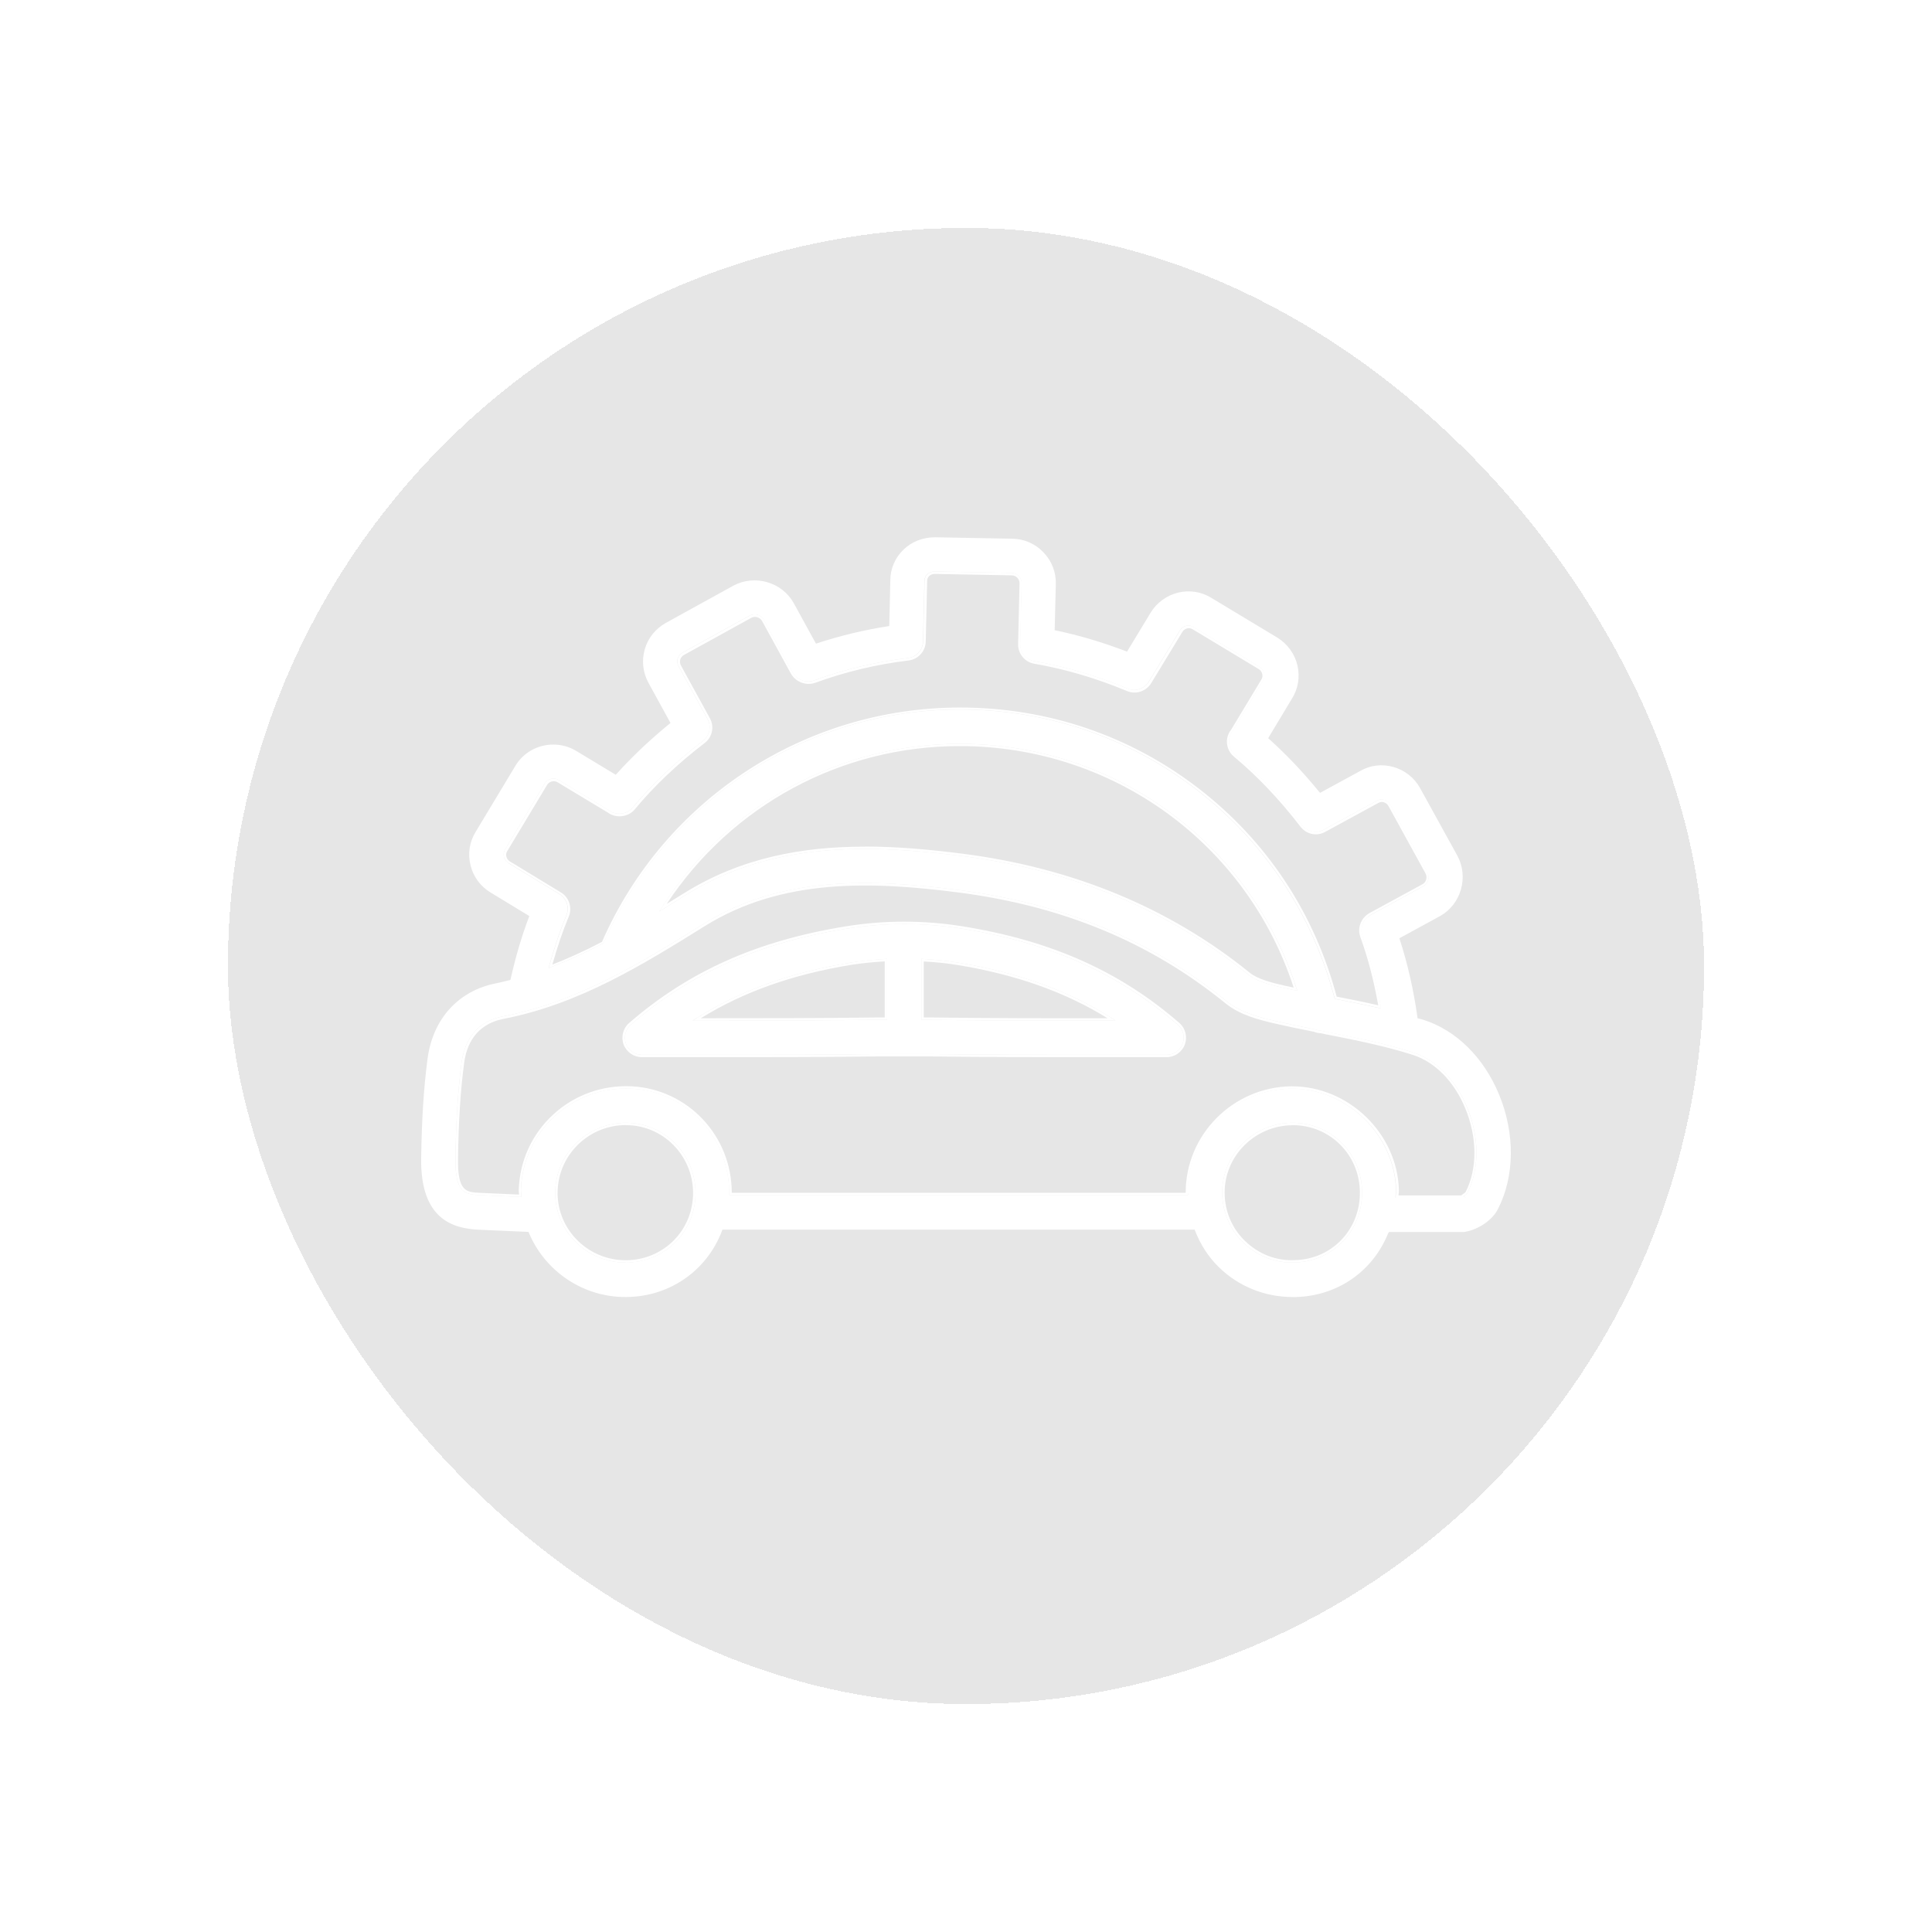 <svg width="178" height="178" viewBox="0 0 178 178" fill="none" xmlns="http://www.w3.org/2000/svg">
<g opacity="0.1" filter="url(#filter0_d_3840_21)">
<rect x="21" y="17" width="136" height="136" rx="68" fill="black" shape-rendering="crispEdges"/>
<path d="M119.015 112.324C117.357 112.324 115.787 111.675 114.55 110.491C113.313 109.289 112.62 107.666 112.602 105.911C112.576 102.411 115.436 99.507 118.98 99.445C119.015 99.445 119.059 99.445 119.094 99.445C122.603 99.445 125.411 102.2 125.49 105.727C125.569 109.332 122.858 112.228 119.305 112.315C119.199 112.315 119.103 112.315 118.998 112.315L119.015 112.324ZM119.103 99.673C119.103 99.673 119.033 99.673 118.998 99.673C115.567 99.735 112.804 102.533 112.83 105.911C112.839 107.604 113.506 109.175 114.708 110.333C115.971 111.552 117.603 112.192 119.322 112.096C122.752 112.008 125.376 109.218 125.288 105.736C125.209 102.332 122.498 99.665 119.112 99.665L119.103 99.673Z" fill="white"/>
<path d="M67.211 90.032C66.386 90.032 65.561 90.032 64.728 90.032H63.824L64.14 89.83C68.167 87.268 72.834 85.584 78.414 84.68C79.379 84.522 80.396 84.417 81.616 84.347H81.73V89.953H80.782C76.273 90.014 71.825 90.023 67.202 90.023L67.211 90.032ZM64.579 89.812H64.719C70.246 89.812 75.466 89.812 80.782 89.742H81.511V84.575C80.344 84.645 79.37 84.742 78.449 84.891C73.045 85.768 68.509 87.374 64.579 89.804V89.812Z" fill="white"/>
<path d="M119.523 87.286L119.339 87.242C119.181 87.207 119.014 87.172 118.856 87.145C118.637 87.102 118.417 87.058 118.198 87.005C117.242 86.786 115.803 86.444 115.031 85.812C107.688 79.855 98.819 76.171 88.659 74.872C80.15 73.793 71.175 73.477 63.165 78.469C62.489 78.89 61.814 79.311 61.147 79.724L60.735 79.978L60.989 79.574C67.016 70.152 77.281 64.529 88.44 64.529C102.67 64.529 115.145 73.6 119.461 87.11L119.523 87.295V87.286ZM79.667 73.995C82.685 73.995 85.712 74.275 88.677 74.653C98.871 75.96 107.785 79.653 115.163 85.637C115.9 86.233 117.303 86.567 118.242 86.786C118.461 86.838 118.681 86.882 118.891 86.926C118.988 86.944 119.093 86.97 119.189 86.988C114.847 73.67 102.512 64.739 88.431 64.739C77.509 64.739 67.455 70.161 61.428 79.276C61.963 78.943 62.498 78.618 63.033 78.285C68.297 75.004 73.973 74.004 79.658 74.004L79.667 73.995Z" fill="white"/>
<path d="M127.252 88.909L127.094 88.874C125.769 88.567 124.48 88.312 123.05 88.032L122.979 88.014L122.962 87.944C120.927 80.232 116.54 73.6 110.276 68.766C104.003 63.923 96.45 61.362 88.431 61.362C74.193 61.362 61.323 69.801 55.629 82.856L55.611 82.891L55.576 82.908C53.865 83.803 52.286 84.522 50.751 85.11L50.549 85.189L50.611 84.979C51.102 83.224 51.62 81.698 52.19 80.329C52.488 79.618 52.216 78.776 51.558 78.373L46.838 75.504C46.558 75.328 46.461 75.074 46.426 74.942C46.373 74.697 46.408 74.469 46.531 74.267L50.198 68.169C50.321 67.968 50.514 67.819 50.76 67.757C51.005 67.696 51.26 67.731 51.479 67.862L56.12 70.661C56.769 71.152 57.787 71.029 58.287 70.415C60.077 68.257 62.261 66.178 64.77 64.257C65.376 63.792 65.56 62.923 65.192 62.248L62.525 57.387C62.402 57.168 62.375 56.914 62.437 56.686C62.507 56.449 62.665 56.247 62.884 56.133L69.087 52.711C69.543 52.466 70.131 52.641 70.376 53.089L73.043 57.94C73.412 58.624 74.272 58.958 75 58.695C77.798 57.668 80.72 56.975 83.668 56.624C84.439 56.536 85.036 55.879 85.054 55.098L85.185 49.501C85.185 49.281 85.273 49.071 85.44 48.904C85.598 48.755 85.843 48.658 86.106 48.65L93.213 48.781C93.458 48.781 93.686 48.886 93.871 49.071C93.967 49.176 94.134 49.395 94.134 49.729L94.002 55.361C94.002 56.133 94.555 56.782 95.309 56.914C98.204 57.414 101.012 58.238 103.898 59.44C104.609 59.747 105.442 59.467 105.854 58.8L108.723 54.08C108.899 53.791 109.162 53.685 109.302 53.659C109.46 53.615 109.715 53.606 109.995 53.782L116.066 57.44C116.277 57.572 116.426 57.782 116.479 58.028C116.54 58.273 116.496 58.502 116.356 58.73L113.584 63.336C113.347 63.634 113.224 64.002 113.241 64.371C113.259 64.818 113.461 65.239 113.812 65.529C115.97 67.327 118.04 69.503 119.97 72.012C120.453 72.635 121.295 72.81 121.971 72.433L126.883 69.757C127.138 69.617 127.375 69.635 127.533 69.678C127.673 69.714 127.927 69.828 128.094 70.126L131.516 76.328C131.752 76.785 131.603 77.372 131.182 77.618L126.296 80.285C125.778 80.575 125.445 81.127 125.445 81.698C125.445 81.882 125.48 82.057 125.541 82.241C126.234 84.136 126.787 86.26 127.226 88.734L127.252 88.9V88.909ZM123.155 87.821C124.506 88.084 125.725 88.33 126.98 88.619C126.55 86.224 126.006 84.171 125.331 82.329C125.26 82.127 125.225 81.917 125.225 81.715C125.225 81.075 125.576 80.478 126.138 80.145L126.199 80.11L131.086 77.451C131.402 77.267 131.524 76.811 131.331 76.46L127.919 70.257C127.787 70.029 127.594 69.95 127.489 69.915C127.375 69.88 127.199 69.863 127.006 69.968L122.093 72.644C121.321 73.074 120.356 72.872 119.812 72.161C117.891 69.661 115.829 67.494 113.689 65.713C113.294 65.388 113.057 64.906 113.04 64.397C113.022 63.976 113.162 63.555 113.426 63.23L116.198 58.633C116.312 58.458 116.338 58.282 116.294 58.098C116.251 57.905 116.136 57.747 115.979 57.651L109.908 53.992C109.688 53.852 109.504 53.861 109.381 53.896C109.267 53.922 109.065 54.001 108.934 54.22L106.065 58.94C105.6 59.695 104.644 60.011 103.837 59.668C100.968 58.475 98.169 57.651 95.292 57.151C94.432 57.001 93.8 56.256 93.8 55.378L93.932 49.737C93.932 49.483 93.809 49.316 93.739 49.237C93.59 49.088 93.423 49.018 93.23 49.009L86.124 48.878C85.913 48.878 85.729 48.957 85.606 49.071C85.484 49.193 85.422 49.343 85.422 49.509L85.29 55.115C85.273 56.001 84.589 56.747 83.711 56.852C80.781 57.203 77.877 57.896 75.088 58.914C74.28 59.195 73.342 58.844 72.903 58.116L72.868 58.063L70.21 53.212C70.017 52.869 69.561 52.738 69.218 52.922L63.016 56.343C62.849 56.431 62.726 56.589 62.674 56.773C62.621 56.949 62.647 57.142 62.735 57.309L65.402 62.169C65.832 62.95 65.63 63.915 64.919 64.459C62.419 66.371 60.252 68.433 58.471 70.582C57.892 71.284 56.743 71.415 56.015 70.872L51.383 68.082C51.216 67.977 51.023 67.95 50.83 68.003C50.646 68.047 50.497 68.161 50.409 68.31L46.733 74.416C46.61 74.609 46.619 74.802 46.654 74.925C46.68 75.03 46.751 75.223 46.961 75.355L51.681 78.223C52.435 78.68 52.743 79.636 52.4 80.452C51.856 81.759 51.356 83.207 50.892 84.865C52.348 84.303 53.848 83.619 55.462 82.777C61.2 69.661 74.14 61.186 88.449 61.186C96.511 61.186 104.109 63.765 110.425 68.635C116.707 73.477 121.111 80.127 123.164 87.865L123.155 87.821Z" fill="white"/>
<path d="M57.648 112.324C57.56 112.324 57.481 112.324 57.393 112.324C53.84 112.184 51.041 109.227 51.156 105.727C51.208 103.981 51.945 102.358 53.243 101.174C54.454 100.059 56.025 99.445 57.674 99.445C57.788 99.445 57.911 99.445 58.025 99.454C61.516 99.638 64.236 102.665 64.078 106.201C63.92 109.683 61.122 112.324 57.656 112.333L57.648 112.324ZM57.674 99.656C56.086 99.656 54.559 100.244 53.393 101.323C52.147 102.472 51.427 104.034 51.375 105.727C51.27 109.113 53.972 111.973 57.402 112.105C60.85 112.228 63.692 109.64 63.85 106.192C63.999 102.77 61.385 99.849 58.007 99.673C57.893 99.673 57.779 99.665 57.665 99.665L57.674 99.656Z" fill="white"/>
<path d="M98.723 90.032C94.275 90.032 90.081 90.014 85.809 89.962H84.888V84.347H85.002C86.221 84.417 87.239 84.522 88.204 84.68C93.775 85.584 98.451 87.268 102.477 89.83L102.793 90.032H102.416C101.161 90.032 99.924 90.032 98.714 90.032H98.723ZM85.107 89.742H85.809C91.125 89.812 96.319 89.821 102.039 89.812C98.109 87.382 93.564 85.777 88.169 84.9C87.239 84.75 86.265 84.645 85.107 84.584V89.751V89.742Z" fill="white"/>
<path d="M135.095 106.358H128.595V106.244C128.595 106.157 128.612 106.069 128.621 105.981C128.63 105.867 128.647 105.762 128.638 105.657C128.516 100.559 124.12 96.305 119.014 96.305C118.979 96.305 118.944 96.305 118.918 96.305C113.654 96.401 109.399 100.717 109.443 105.946C109.443 105.981 109.443 105.99 109.443 106.008V106.113H67.175V105.999C67.227 100.823 63.271 96.568 58.165 96.305C55.533 96.182 53.015 97.077 51.094 98.849C49.181 100.612 48.076 103.016 47.988 105.622C47.988 105.727 47.988 105.823 48.005 105.92C48.014 105.999 48.023 106.086 48.023 106.165V106.279L44.259 106.113C42.9 106.051 41.917 105.999 41.961 102.726C42.014 99.226 42.198 96.427 42.522 93.918C42.742 92.269 43.575 90.181 46.321 89.646C53.296 88.286 59.156 84.645 64.815 81.118C71.982 76.653 80.308 76.969 88.23 77.987C97.933 79.224 106.039 82.584 113.014 88.242C114.338 89.321 116.128 89.742 117.435 90.049C118.558 90.313 119.707 90.549 120.822 90.769L121.102 90.821C121.304 90.9 121.488 90.944 121.673 90.944C121.787 90.962 121.874 90.988 121.962 91.006C122.05 91.023 122.146 91.049 122.234 91.067H122.278C124.91 91.602 127.638 92.137 130.174 92.953C132.297 93.629 134.122 95.471 135.166 98.015C136.306 100.77 136.315 103.727 135.183 105.92C135.113 106.025 134.981 106.122 134.832 106.218L135.06 106.341L135.095 106.358ZM128.831 106.139H134.622C134.622 106.139 134.674 106.104 134.718 106.069C134.815 105.999 134.981 105.885 135.034 105.815C136.122 103.691 136.113 100.805 134.999 98.112C133.972 95.629 132.2 93.831 130.139 93.181C127.612 92.374 124.892 91.83 122.26 91.313H122.217C122.12 91.286 122.032 91.269 121.936 91.243C121.848 91.225 121.76 91.207 121.673 91.19C121.48 91.19 121.269 91.146 121.058 91.058L120.795 91.006C119.681 90.786 118.523 90.549 117.4 90.286C116.067 89.97 114.251 89.54 112.891 88.426C105.943 82.785 97.871 79.452 88.221 78.215C80.334 77.206 72.061 76.89 64.955 81.311C59.27 84.847 53.401 88.505 46.383 89.874C43.759 90.383 42.961 92.374 42.759 93.962C42.426 96.463 42.25 99.252 42.198 102.744C42.154 105.806 42.952 105.841 44.286 105.902L47.821 106.06C47.821 106.06 47.821 105.981 47.812 105.946C47.804 105.841 47.786 105.727 47.795 105.613C47.883 102.946 49.006 100.489 50.971 98.682C52.936 96.875 55.506 95.954 58.2 96.085C63.385 96.357 67.42 100.656 67.42 105.893H109.241C109.224 100.577 113.558 96.173 118.935 96.085C118.971 96.085 119.006 96.085 119.041 96.085C124.261 96.085 128.761 100.445 128.884 105.657C128.884 105.779 128.875 105.893 128.858 106.008C128.858 106.051 128.849 106.095 128.84 106.139H128.831ZM67.859 93.401H59.139C58.393 93.401 57.717 92.927 57.454 92.234C57.2 91.532 57.401 90.734 57.963 90.251C63.437 85.496 69.763 82.671 77.878 81.355C81.483 80.767 85.142 80.767 88.747 81.355C96.862 82.671 103.188 85.496 108.662 90.251C109.224 90.742 109.417 91.532 109.162 92.234C108.899 92.936 108.224 93.401 107.478 93.401H100.635C95.52 93.401 90.686 93.401 85.773 93.331H80.799C76.281 93.392 71.719 93.401 67.841 93.401H67.859ZM83.317 81.136C81.51 81.136 79.711 81.285 77.921 81.575C69.842 82.882 63.551 85.698 58.112 90.418C57.621 90.848 57.445 91.541 57.665 92.155C57.893 92.769 58.489 93.181 59.139 93.181H67.859C71.728 93.181 76.299 93.181 80.808 93.111H85.782C90.695 93.181 95.529 93.181 100.644 93.181H107.487C108.136 93.181 108.732 92.769 108.96 92.155C109.189 91.541 109.013 90.839 108.522 90.418C103.083 85.698 96.792 82.882 88.721 81.575C86.931 81.285 85.124 81.136 83.326 81.136H83.317Z" fill="white"/>
<path d="M57.665 92.155C57.893 92.769 58.489 93.181 59.139 93.181H67.859C71.728 93.181 76.299 93.181 80.808 93.111H85.782C90.695 93.181 95.529 93.181 100.644 93.181H107.487C108.136 93.181 108.732 92.769 108.96 92.155C109.189 91.541 109.005 90.839 108.513 90.418C103.074 85.698 96.784 82.882 88.713 81.575C86.923 81.285 85.115 81.136 83.317 81.136C81.519 81.136 79.711 81.285 77.921 81.575C69.842 82.882 63.551 85.698 58.112 90.418C57.621 90.848 57.445 91.55 57.665 92.155ZM84.888 84.347H85.002C86.23 84.417 87.248 84.522 88.204 84.68C93.775 85.584 98.451 87.268 102.477 89.83L102.793 90.032H102.416C101.004 90.032 99.6 90.032 98.196 90.032C94.055 90.032 89.95 90.014 85.8 89.962H84.879V84.347L84.888 84.347ZM64.14 89.83C68.167 87.268 72.843 85.584 78.414 84.68C79.352 84.531 80.37 84.426 81.616 84.347H81.73V89.953H80.782C76.449 90.014 72.105 90.023 67.859 90.023C66.631 90.023 65.403 90.023 64.192 90.023H63.815L64.131 89.821L64.14 89.83Z" fill="white"/>
<path d="M127.937 109.578L127.964 109.508H134.868C135.921 109.376 137.386 108.596 138 107.411C139.561 104.376 139.597 100.419 138.105 96.822C136.693 93.418 134.166 90.927 131.157 89.962C131.069 89.935 130.99 89.918 130.903 89.891C130.824 89.874 130.745 89.856 130.666 89.83L130.595 89.813V89.742C130.236 87.189 129.683 84.759 128.955 82.531L128.929 82.443L132.71 80.382C134.614 79.294 135.324 76.811 134.28 74.855L130.841 68.617C130.306 67.652 129.429 66.959 128.367 66.66C127.323 66.371 126.253 66.494 125.34 67.02L121.621 69.047L121.559 68.977C120.077 67.161 118.515 65.511 116.91 64.073L116.839 64.011L119.024 60.379C119.603 59.467 119.778 58.379 119.541 57.317C119.296 56.256 118.62 55.326 117.699 54.755L111.628 51.097C110.707 50.518 109.61 50.343 108.549 50.597C107.496 50.852 106.566 51.527 106.005 52.457L103.838 56.036L103.75 56.001C101.557 55.168 99.434 54.536 97.258 54.08L97.17 54.062L97.275 49.799C97.302 48.711 96.898 47.676 96.135 46.886C95.38 46.097 94.363 45.649 93.266 45.632L86.169 45.5H86.16C85.028 45.5 83.993 45.904 83.23 46.649C82.458 47.404 82.028 48.404 82.028 49.457L81.931 53.676L81.844 53.694C79.615 54.036 77.396 54.571 75.264 55.273L75.176 55.3L73.132 51.571C72.053 49.632 69.561 48.904 67.588 49.948L61.35 53.387C60.394 53.922 59.701 54.782 59.402 55.826C59.104 56.87 59.227 57.975 59.753 58.923L61.771 62.607L61.701 62.669C59.894 64.143 58.244 65.704 56.797 67.31L56.735 67.38L56.656 67.336L53.077 65.178C52.419 64.783 51.691 64.599 50.971 64.599C49.585 64.599 48.234 65.301 47.48 66.564L43.821 72.644C43.26 73.556 43.084 74.644 43.348 75.706C43.602 76.767 44.26 77.662 45.19 78.223L48.769 80.399L48.734 80.487C48.068 82.241 47.515 84.119 47.041 86.216L47.024 86.286L46.953 86.303C46.822 86.338 46.681 86.374 46.55 86.4C46.278 86.47 45.997 86.54 45.716 86.593C42.242 87.268 39.874 89.865 39.391 93.55C39.04 96.191 38.856 99.103 38.803 102.718C38.724 108.385 41.786 109.183 44.102 109.297L48.691 109.499L48.717 109.561C50.164 113.026 53.507 115.351 57.244 115.491H57.306C61.455 115.632 65.096 113.193 66.535 109.359L66.561 109.289H110.067L110.093 109.359C110.61 110.692 111.356 111.842 112.33 112.78C114.137 114.535 116.55 115.5 119.112 115.5H119.375C123.209 115.403 126.481 113.149 127.902 109.605L127.937 109.578ZM46.839 75.504C46.55 75.328 46.453 75.056 46.427 74.942C46.374 74.697 46.41 74.469 46.532 74.267L50.199 68.169C50.322 67.968 50.524 67.819 50.761 67.757C51.007 67.696 51.261 67.731 51.471 67.862L56.112 70.661C56.77 71.152 57.779 71.029 58.279 70.415C60.069 68.257 62.254 66.187 64.763 64.257C65.385 63.783 65.561 62.932 65.184 62.248L62.517 57.388C62.394 57.168 62.368 56.922 62.429 56.686C62.499 56.449 62.657 56.247 62.868 56.133L69.07 52.711C69.526 52.466 70.114 52.633 70.36 53.089L73.027 57.94C73.395 58.624 74.255 58.949 74.983 58.695C77.799 57.668 80.712 56.975 83.651 56.624C84.423 56.536 85.02 55.879 85.037 55.098L85.169 49.501C85.169 49.211 85.309 49.018 85.423 48.904C85.581 48.755 85.818 48.658 86.09 48.65L93.196 48.781C93.521 48.781 93.731 48.948 93.863 49.071C93.959 49.176 94.126 49.395 94.117 49.729L93.986 55.361C93.986 56.124 94.538 56.782 95.293 56.914C98.179 57.414 100.995 58.238 103.882 59.44C104.592 59.747 105.426 59.467 105.838 58.8L108.707 54.08C108.882 53.791 109.145 53.685 109.286 53.659C109.444 53.615 109.698 53.606 109.979 53.782L116.05 57.44C116.26 57.572 116.409 57.782 116.462 58.028C116.515 58.273 116.471 58.51 116.339 58.73L113.567 63.336C113.33 63.634 113.207 64.002 113.225 64.38C113.242 64.827 113.444 65.248 113.795 65.538C115.962 67.336 118.032 69.521 119.954 72.021C120.436 72.644 121.278 72.819 121.954 72.442L126.867 69.766C127.069 69.652 127.288 69.626 127.516 69.687C127.656 69.722 127.911 69.836 128.078 70.135L131.499 76.346C131.745 76.802 131.587 77.39 131.166 77.636L126.279 80.303C125.753 80.592 125.428 81.136 125.428 81.715C125.428 81.899 125.463 82.075 125.525 82.259C126.218 84.171 126.77 86.295 127.209 88.751L127.235 88.918L127.077 88.883C125.683 88.567 124.279 88.286 123.033 88.04L122.963 88.023L122.945 87.953C120.91 80.241 116.524 73.609 110.26 68.775C103.987 63.932 96.433 61.37 88.415 61.37C74.185 61.37 61.306 69.81 55.612 82.864L55.595 82.899L55.56 82.917C53.849 83.812 52.27 84.531 50.735 85.119L50.533 85.198L50.594 84.987C51.103 83.18 51.603 81.698 52.173 80.338C52.472 79.627 52.2 78.785 51.542 78.381L46.822 75.513L46.839 75.504ZM119.524 87.286L119.34 87.242C119.182 87.207 119.024 87.172 118.866 87.146C118.647 87.102 118.418 87.058 118.199 87.005C117.19 86.768 115.795 86.435 115.032 85.812C107.689 79.855 98.82 76.171 88.66 74.872C80.15 73.793 71.167 73.477 63.166 78.469L62.578 78.838C62.096 79.136 61.622 79.434 61.148 79.724L60.736 79.978L60.999 79.574C67.026 70.152 77.29 64.529 88.45 64.529C102.68 64.529 115.146 73.6 119.471 87.111L119.533 87.295L119.524 87.286ZM57.648 112.324C57.56 112.324 57.481 112.324 57.393 112.324C53.84 112.184 51.041 109.227 51.156 105.727C51.208 103.981 51.945 102.358 53.243 101.174C54.542 99.98 56.27 99.358 58.025 99.454C61.516 99.638 64.236 102.665 64.078 106.201C63.92 109.683 61.122 112.324 57.657 112.324L57.648 112.324ZM109.452 105.937C109.452 105.937 109.452 105.981 109.452 105.999V106.104H67.184V105.99C67.237 100.814 63.28 96.559 58.174 96.296C55.542 96.173 53.024 97.068 51.103 98.84C49.182 100.603 48.085 103.007 47.997 105.613C47.997 105.709 47.997 105.815 48.015 105.911C48.024 105.99 48.032 106.078 48.032 106.165V106.28L44.259 106.113C42.9 106.051 41.917 105.999 41.961 102.726C42.014 99.243 42.189 96.445 42.522 93.918C42.742 92.269 43.575 90.181 46.321 89.646C53.296 88.295 59.148 84.645 64.806 81.127C71.983 76.653 80.308 76.978 88.23 77.987C97.933 79.224 106.039 82.584 113.014 88.242C114.33 89.312 116.128 89.742 117.435 90.049C118.523 90.304 119.647 90.532 120.726 90.751L121.112 90.83C121.314 90.909 121.498 90.953 121.682 90.953C121.787 90.971 121.875 90.988 121.963 91.014C122.059 91.032 122.147 91.058 122.244 91.076C124.893 91.602 127.621 92.137 130.183 92.962C132.306 93.638 134.122 95.489 135.175 98.024C136.315 100.779 136.315 103.727 135.183 105.92L135.184 105.937C135.114 106.025 134.982 106.122 134.833 106.227L135.061 106.35H128.569V106.236C128.569 106.148 128.586 106.06 128.595 105.972C128.604 105.858 128.622 105.753 128.613 105.648C128.49 100.551 124.103 96.296 118.998 96.296C118.962 96.296 118.927 96.296 118.892 96.296C113.628 96.392 109.373 100.709 109.417 105.937H109.452ZM119.322 112.324C119.217 112.324 119.12 112.324 119.015 112.324C117.357 112.324 115.778 111.675 114.55 110.491C113.313 109.289 112.62 107.666 112.602 105.911C112.576 102.411 115.436 99.507 118.98 99.445C119.015 99.445 119.059 99.445 119.094 99.445C122.603 99.445 125.411 102.2 125.49 105.727C125.569 109.332 122.858 112.228 119.313 112.315L119.322 112.324Z" fill="white"/>
</g>
<defs>
<filter id="filter0_d_3840_21" x="0" y="0" width="178" height="178" filterUnits="userSpaceOnUse" color-interpolation-filters="sRGB">
<feFlood flood-opacity="0" result="BackgroundImageFix"/>
<feColorMatrix in="SourceAlpha" type="matrix" values="0 0 0 0 0 0 0 0 0 0 0 0 0 0 0 0 0 0 127 0" result="hardAlpha"/>
<feOffset dy="4"/>
<feGaussianBlur stdDeviation="10.5"/>
<feComposite in2="hardAlpha" operator="out"/>
<feColorMatrix type="matrix" values="0 0 0 0 0.779 0 0 0 0 0.779 0 0 0 0 0.779 0 0 0 0.86 0"/>
<feBlend mode="normal" in2="BackgroundImageFix" result="effect1_dropShadow_3840_21"/>
<feBlend mode="normal" in="SourceGraphic" in2="effect1_dropShadow_3840_21" result="shape"/>
</filter>
</defs>
</svg>
